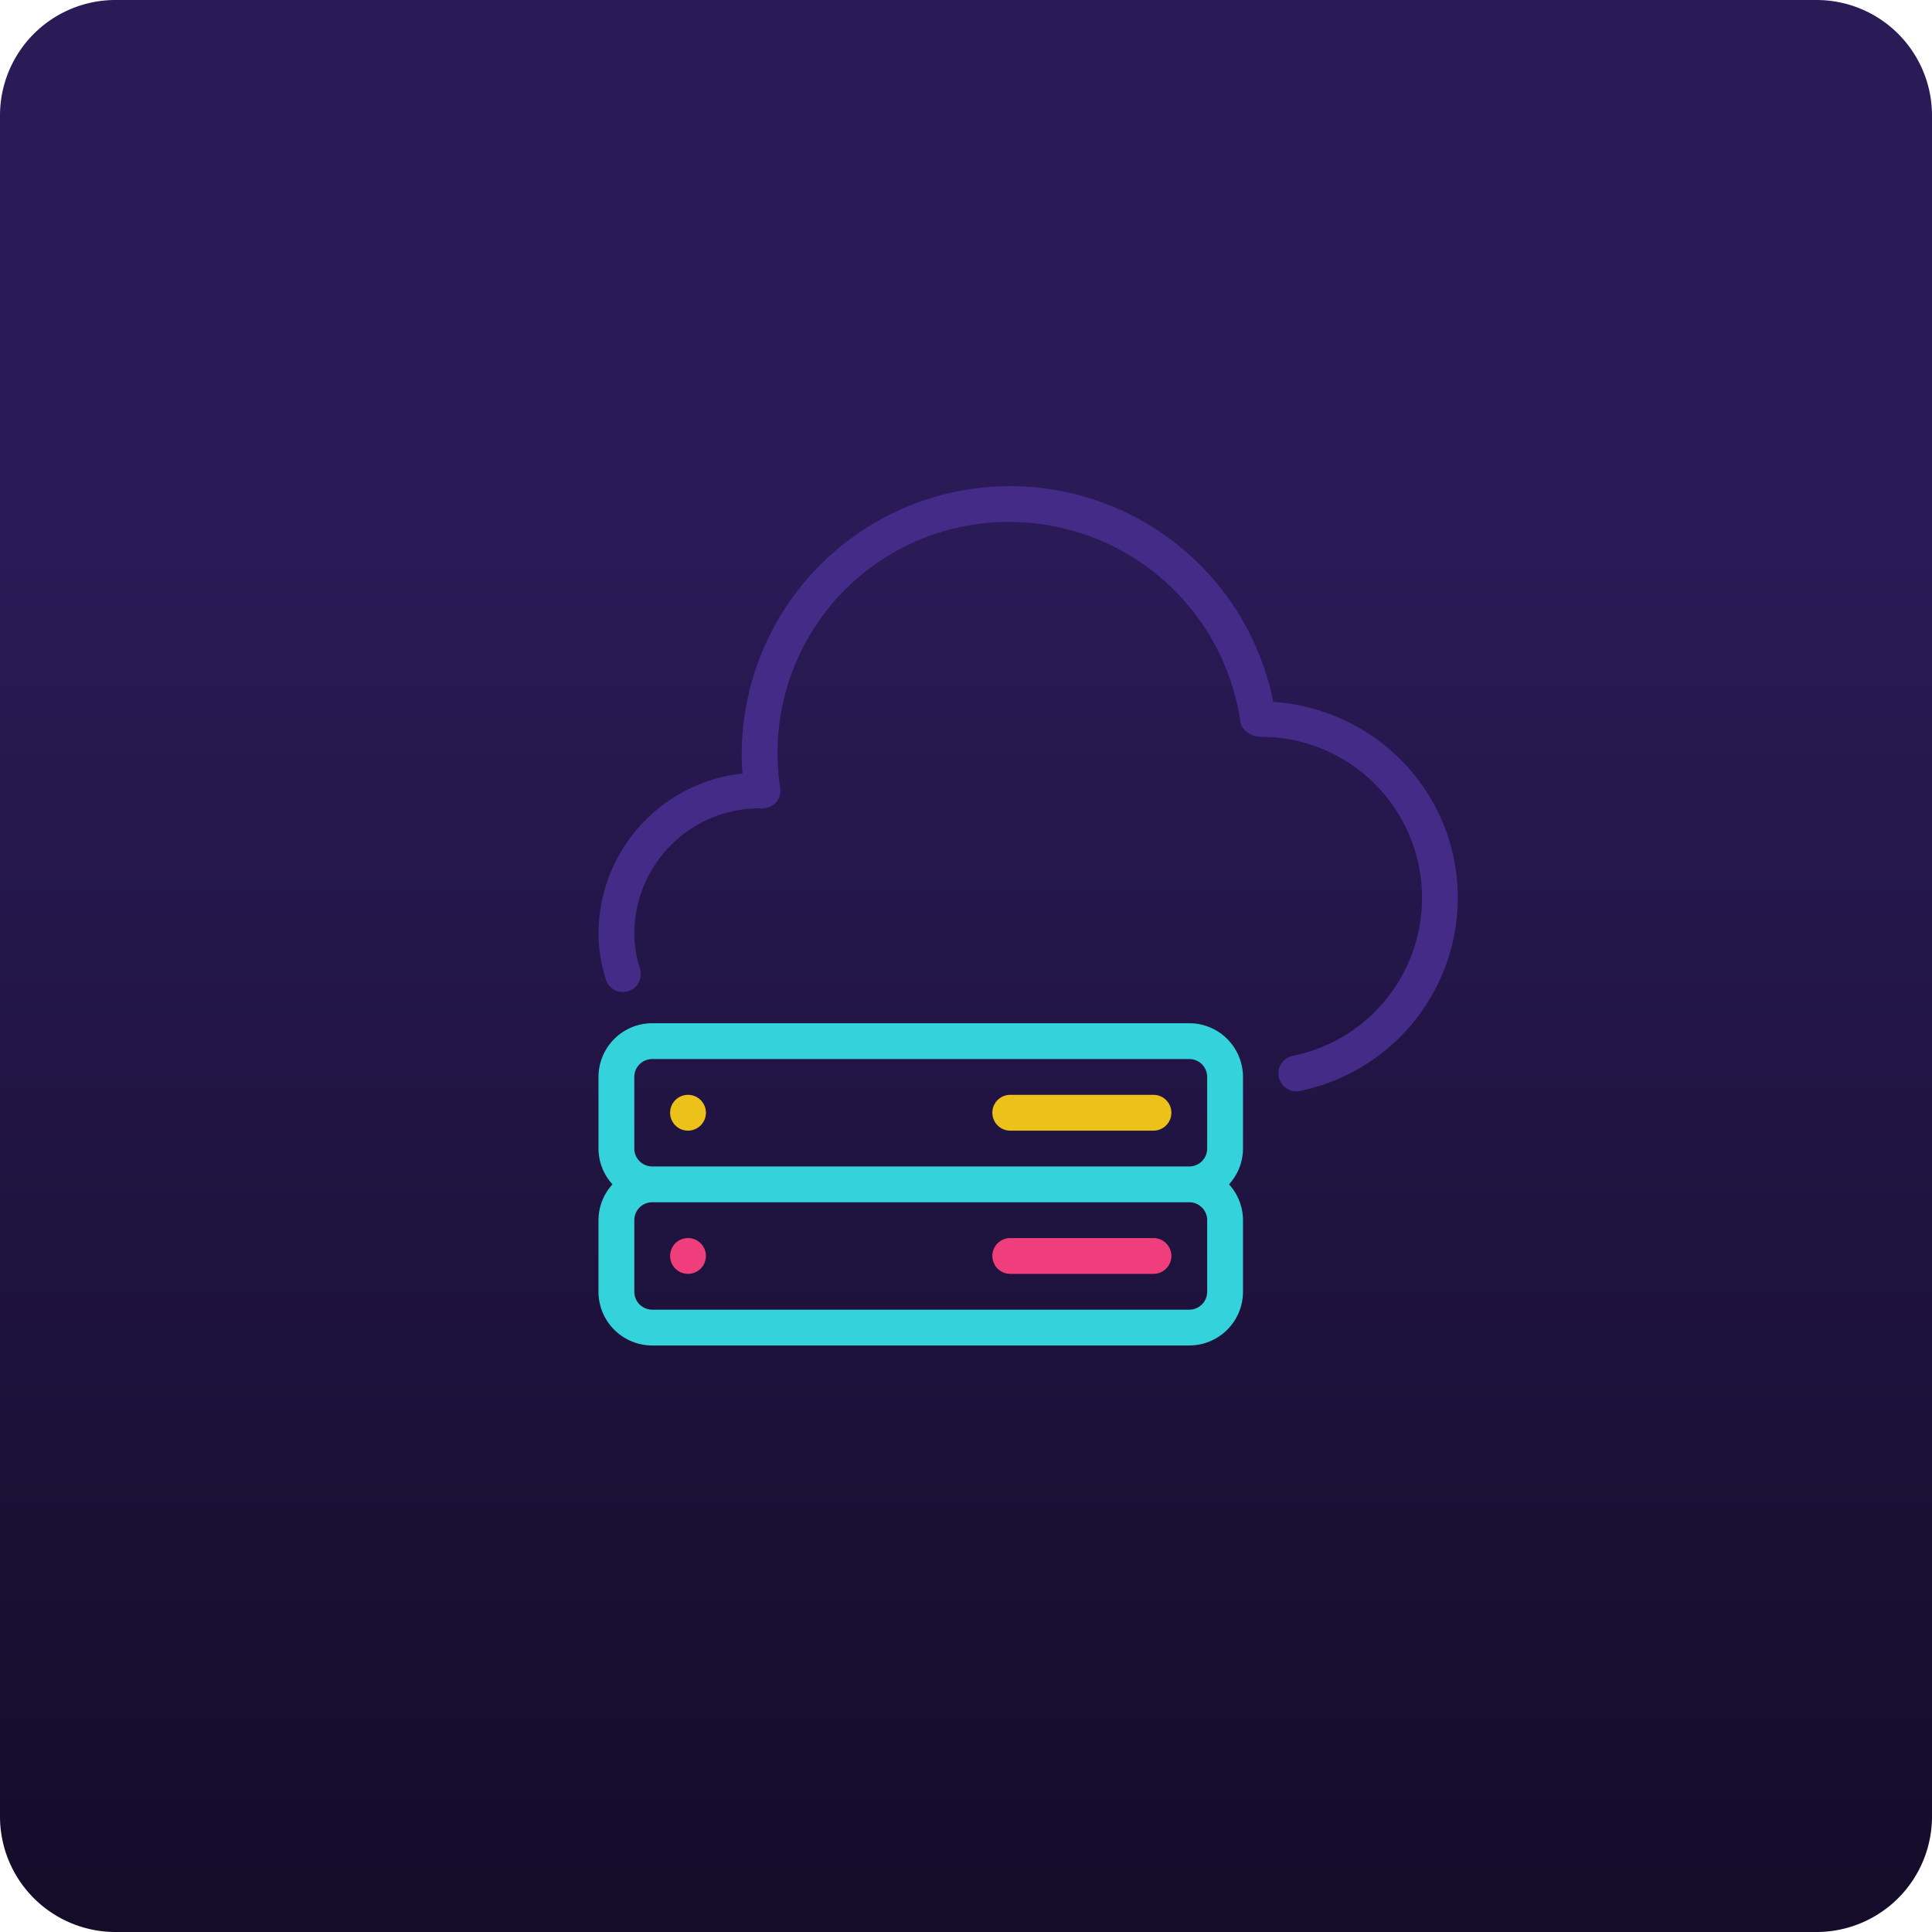 <svg xmlns="http://www.w3.org/2000/svg" xmlns:xlink="http://www.w3.org/1999/xlink" width="552" height="552" viewBox="0 0 552 552">
  <defs>
    <linearGradient id="linear-gradient" x1="0.5" y1="0.28" x2="0.5" y2="1.369" gradientUnits="objectBoundingBox">
      <stop offset="0" stop-color="#2a1a56"/>
      <stop offset="1" stop-color="#080511"/>
    </linearGradient>
  </defs>
  <g id="Group_4229" data-name="Group 4229" transform="translate(-996 -4451)">
    <g id="Group_3319" data-name="Group 3319" transform="translate(-12 2842)">
      <path id="Path_35834" data-name="Path 35834" d="M33,0H519a33,33,0,0,1,33,33V519a33,33,0,0,1-33,33H33A33,33,0,0,1,0,519V33A33,33,0,0,1,33,0Z" transform="translate(1008 1609)" fill="url(#linear-gradient)"/>
      <g id="servers" transform="translate(1179 1747.901)">
        <g id="Group_2918" data-name="Group 2918" transform="translate(0)">
          <g id="Group_2917" data-name="Group 2917">
            <path id="Path_32256" data-name="Path 32256" d="M47.781,448a5.115,5.115,0,1,0,5.115,5.115A5.117,5.117,0,0,0,47.781,448Z" transform="translate(-22.206 -233.17)" fill="#ef3e7b"/>
            <path id="Path_32257" data-name="Path 32257" d="M280.7,448h-40.92a5.115,5.115,0,1,0,0,10.23H280.7a5.115,5.115,0,1,0,0-10.23Z" transform="translate(-122.137 -233.17)" fill="#ef3e7b"/>
            <path id="Path_32258" data-name="Path 32258" d="M192.794,61.615A76.685,76.685,0,0,0,40.92,76.725c0,1.729.071,3.489.225,5.371A46.1,46.1,0,0,0,0,127.875a44.8,44.8,0,0,0,2.066,12.992,5.114,5.114,0,0,0,9.811-2.895,35.032,35.032,0,0,1-1.647-10.1A35.807,35.807,0,0,1,45.707,92.05a5.97,5.97,0,0,0,5.023-1.667,5.075,5.075,0,0,0,1.2-4.072,65.972,65.972,0,0,1,65.718-76.08,66.741,66.741,0,0,1,65.748,57.063c.358,2.568,3.345,4.358,5.862,4.317a46.03,46.03,0,0,1,9.115,91.149,5.113,5.113,0,0,0,1,10.128,4.871,4.871,0,0,0,1.013-.1,56.4,56.4,0,0,0,45.135-55.14C245.52,88.07,222.594,63.753,192.794,61.615Z" transform="translate(0)" fill="#442b88"/>
            <path id="Path_32259" data-name="Path 32259" d="M47.781,362.667a5.115,5.115,0,1,0,5.115,5.115A5.117,5.117,0,0,0,47.781,362.667Z" transform="translate(-22.206 -188.757)" fill="#ebc11a"/>
            <path id="Path_32260" data-name="Path 32260" d="M168.795,320H15.345A15.363,15.363,0,0,0,0,335.345v20.46a15.231,15.231,0,0,0,3.99,10.23A15.251,15.251,0,0,0,0,376.265v20.46A15.357,15.357,0,0,0,15.345,412.07h153.45a15.363,15.363,0,0,0,15.345-15.345v-20.46a15.23,15.23,0,0,0-3.99-10.23,15.231,15.231,0,0,0,3.99-10.23v-20.46A15.363,15.363,0,0,0,168.795,320Zm5.115,76.725a5.117,5.117,0,0,1-5.115,5.115H15.345a5.117,5.117,0,0,1-5.115-5.115v-20.46a5.117,5.117,0,0,1,5.115-5.115h153.45a5.117,5.117,0,0,1,5.115,5.115Zm0-40.92a5.117,5.117,0,0,1-5.115,5.115H15.345a5.117,5.117,0,0,1-5.115-5.115v-20.46a5.117,5.117,0,0,1,5.115-5.115h153.45a5.117,5.117,0,0,1,5.115,5.115Z" transform="translate(0 -166.55)" fill="#34d2db"/>
            <path id="Path_32261" data-name="Path 32261" d="M280.7,362.667h-40.92a5.115,5.115,0,0,0,0,10.23H280.7a5.115,5.115,0,0,0,0-10.23Z" transform="translate(-122.137 -188.757)" fill="#ebc11a"/>
          </g>
        </g>
      </g>
    </g>
  </g>
</svg>
